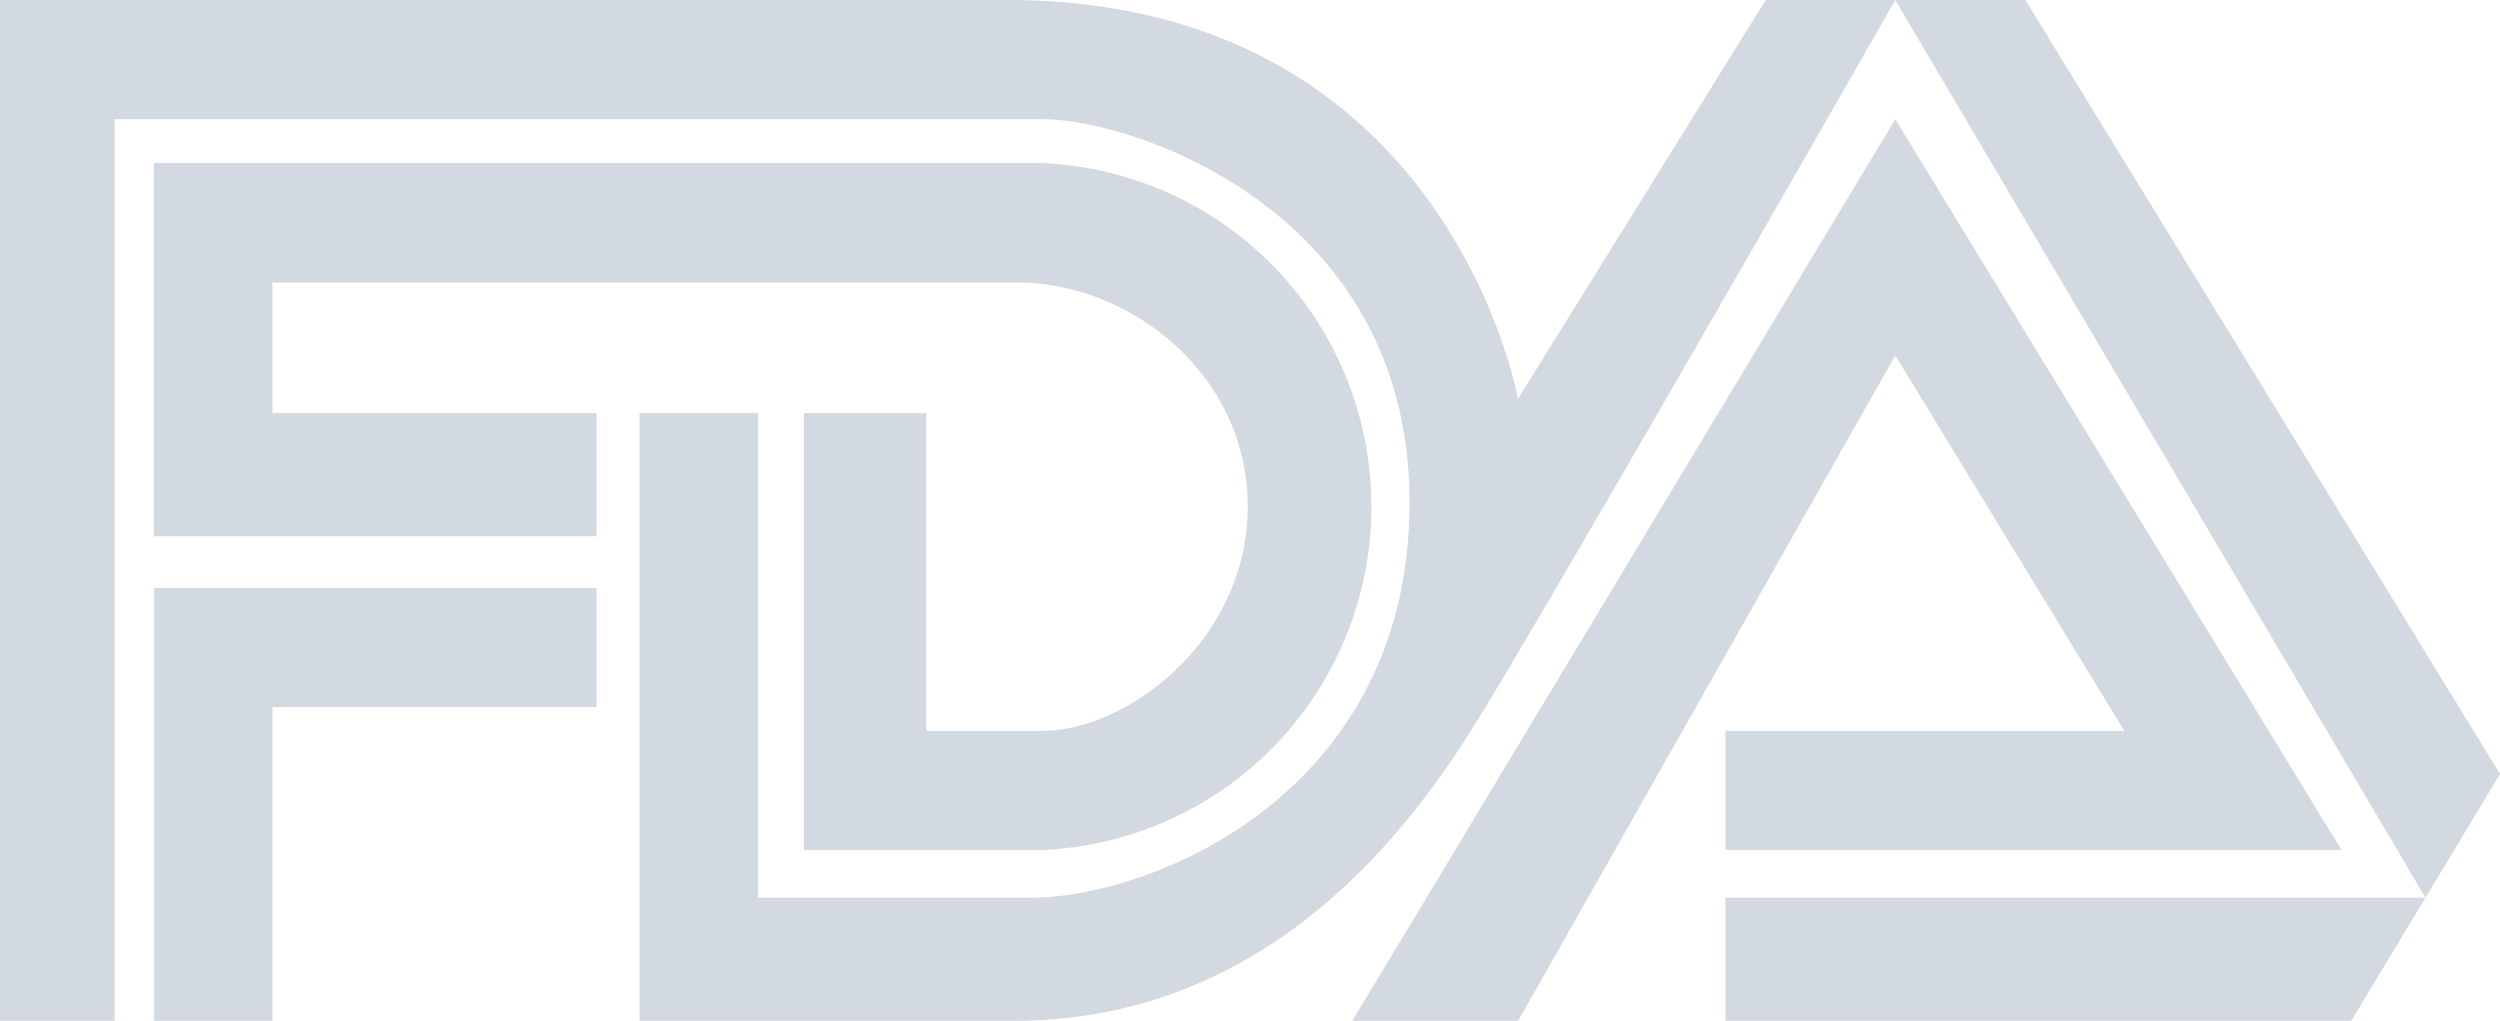 <svg xmlns="http://www.w3.org/2000/svg" width="120" height="49" viewBox="0 0 120 49">
  <defs>
    <style>
      .cls-1 {
        fill: #d3d9e0;
        fill-rule: evenodd;
      }
    </style>
  </defs>
  <path id="形状_38" data-name="形状 38" class="cls-1" d="M636.5,6340H631v-49h48.32c21.195,0,24.54,19.15,24.54,19.15L715.754,6291h12.463L751,6328.15,743.863,6340h-30.04v-5.91h33.6L721.973,6291s-16.773,29.36-20.374,35.08S691.233,6340,679.648,6340H661.7v-29.17h5.686v23.26h13.077c5.784,0,18.195-4.96,18.195-18.97s-13.267-18.4-17.626-18.4H636.5V6340h0Zm1.9,0v-20.78h21.227v5.72H644.077V6340h-5.685Zm21.227-23.26v-5.91H644.077v-6.27h35.761c5.36,0,11.052,4.36,11.052,10.75s-5.753,10.77-9.855,10.77H675.46v-15.25h-5.875v20.97h11.45a16.5,16.5,0,0,0-1.107-32.98H638.392v17.92h21.227ZM695.913,6340l26.06-43.28,21.416,35.08H713.823v-5.72h19.142l-10.992-18.02-18.1,31.94h-7.96Z" transform="translate(-631 -6291)"/>
</svg>
